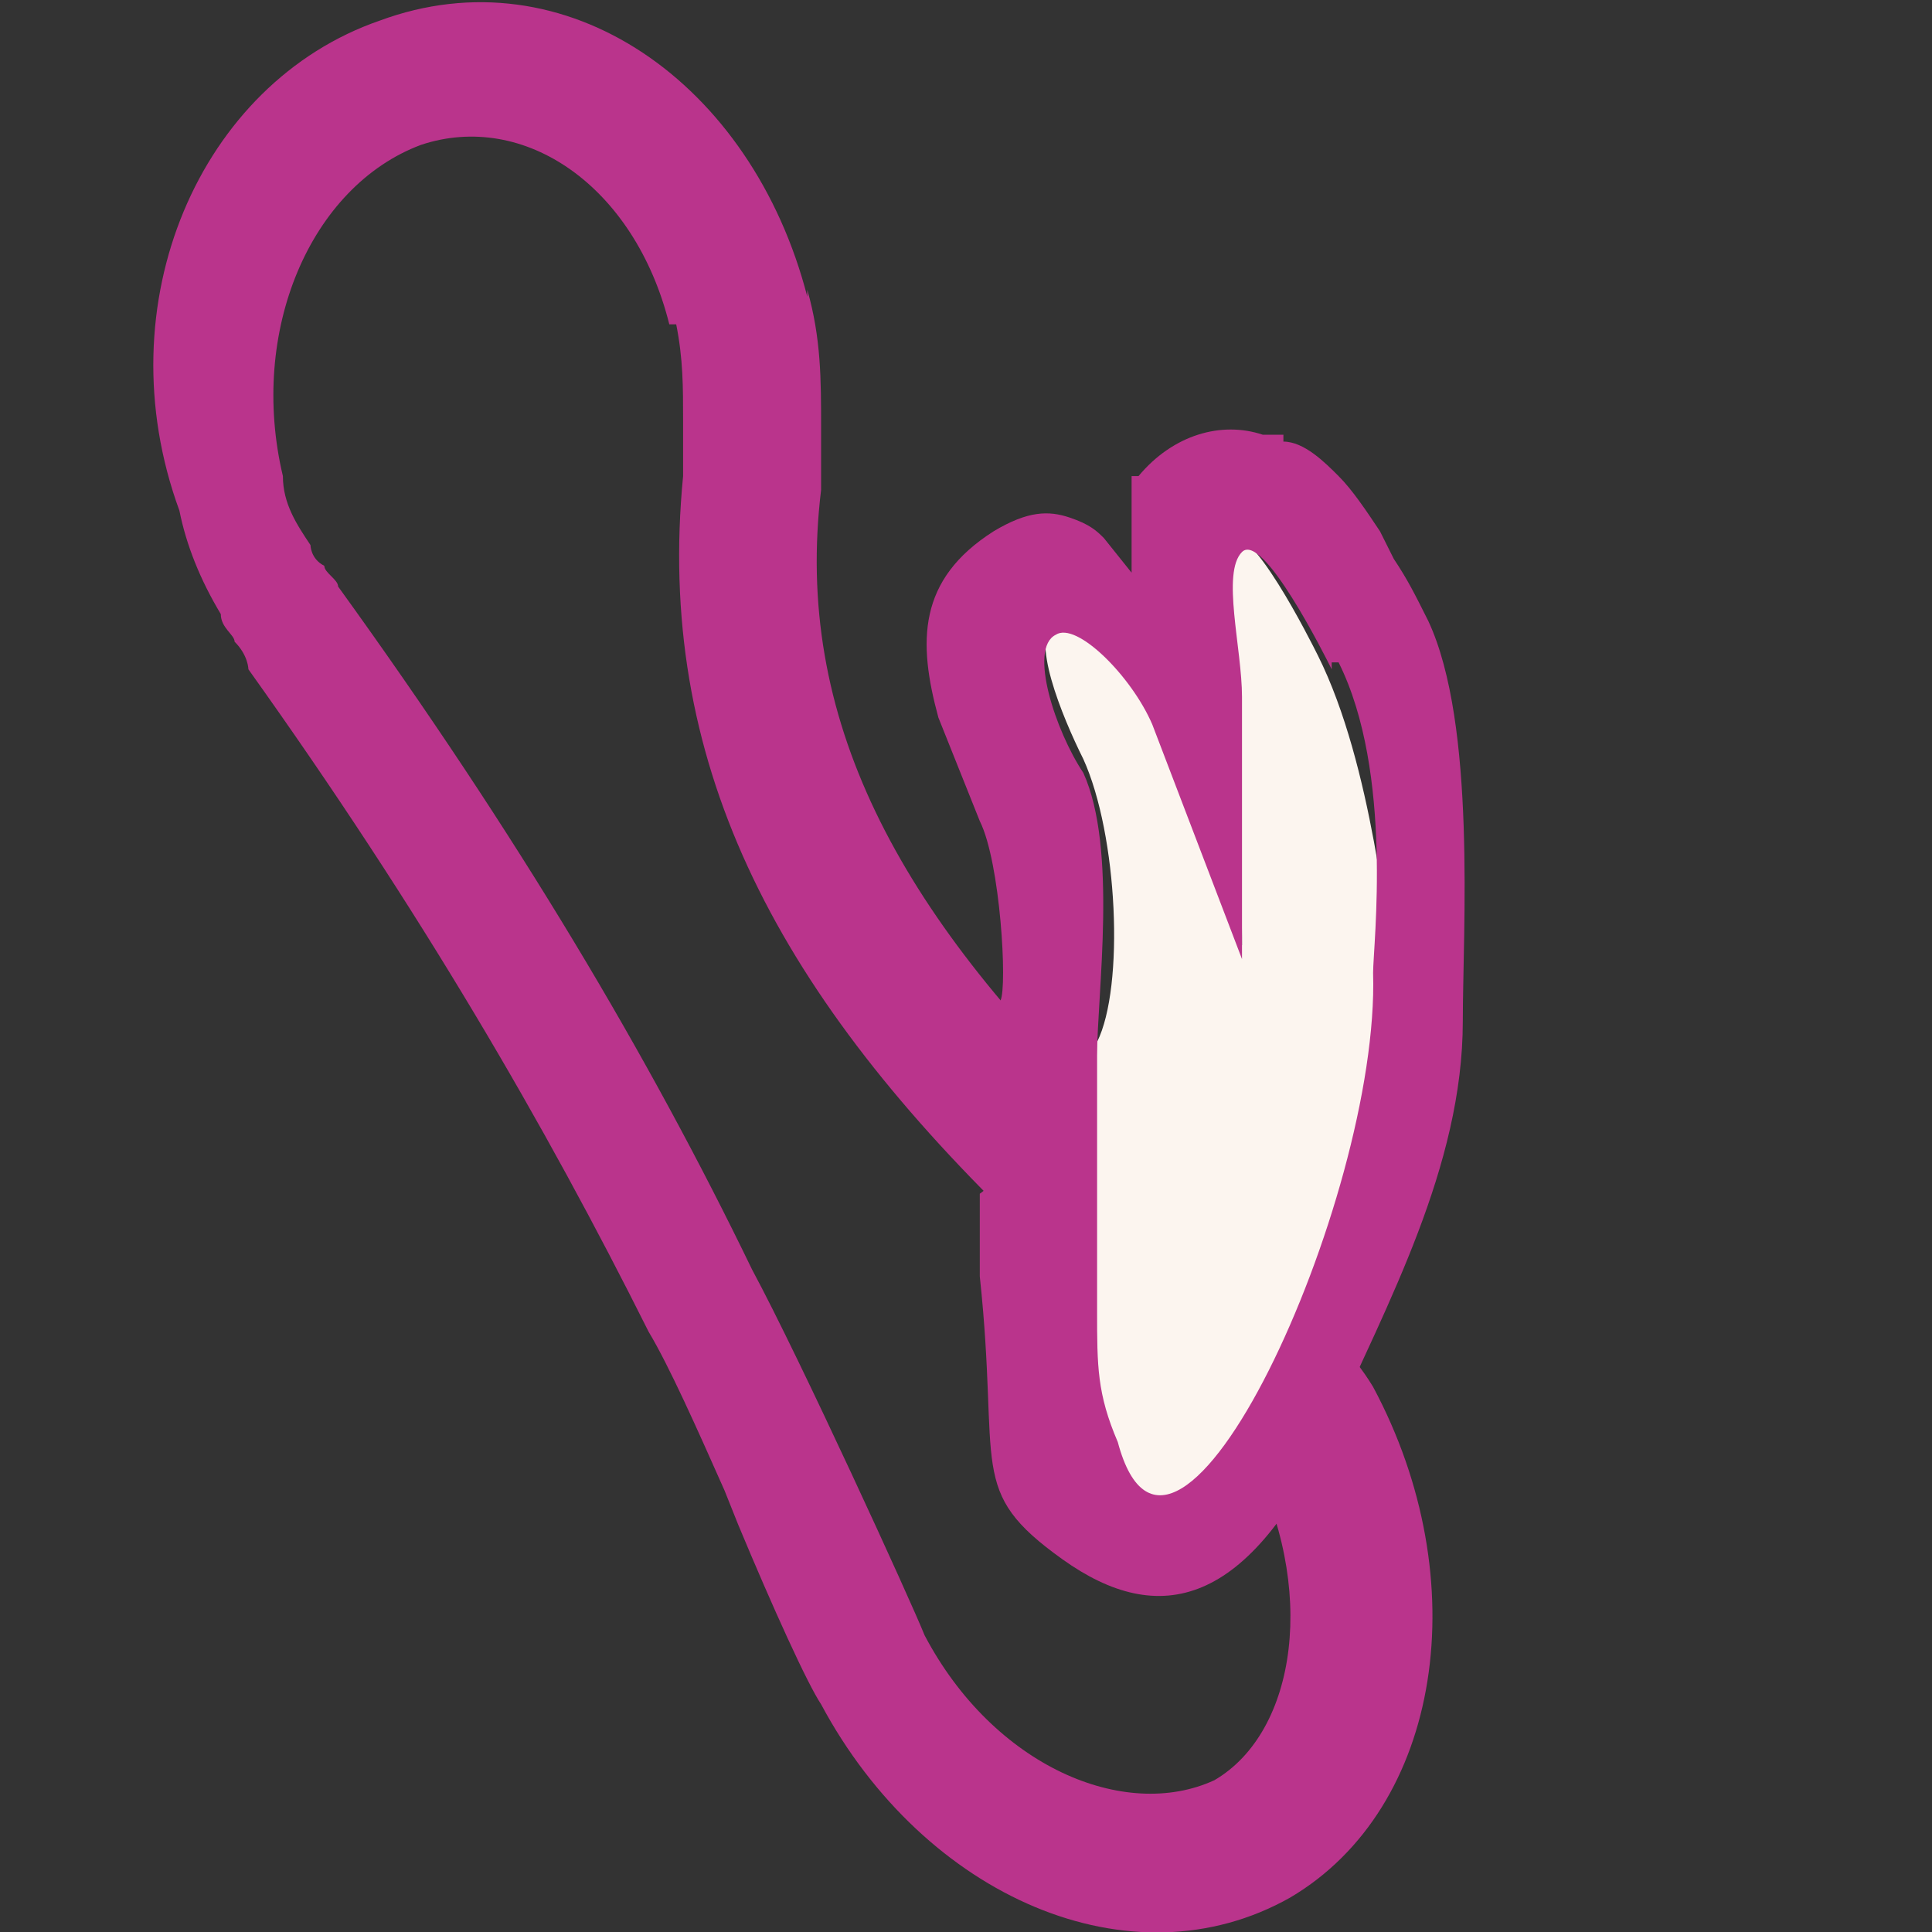 <?xml version="1.0" encoding="UTF-8"?>
<svg xmlns="http://www.w3.org/2000/svg" version="1.1" viewBox="0 0 28 28">
  <rect x="0" y="0" width="28" height="28" fill="#333333" stroke="none"/>
  <defs>
    <style>
      .cls-1 {
        fill: #ba348c;
      }

      .cls-2 {
        fill: #fcf5ef;
        fill-rule: evenodd;
      }
    </style>
  </defs>
  <!-- Generator: Adobe Illustrator 28.7.1, SVG Export Plug-In . SVG Version: 1.2.0 Build 142)  -->
  <g>
    <g id="Réteg_1">
      <g id="Ikonok">
        <g id="Lista-2.szint">
          <g id="_7-multifunkcionalis-copy-2">
            <path id="Stroke-1" class="cls-1" d="M11.7,4.2c.2.7.2,1.3.2,2v.5h0v.4c-.4,3.3,1.1,6.1,4.2,9.1.5.5,2.3,2.2,2.2,2.1.8.8,1.3,1.3,1.6,1.8,1.5,2.8,1,6.1-1.2,7.4-2.3,1.3-5.3,0-6.8-2.8-.2-.3-.7-1.4-1.2-2.6l-.2-.5c-.4-.9-.8-1.8-1.1-2.3-1.5-3-3.3-6.1-5.8-9.6,0,0,0-.2-.2-.4,0-.1-.2-.2-.2-.4-.3-.5-.5-1-.6-1.5C1.5,4.4,2.9,1.2,5.5.3c2.7-1,5.4.9,6.2,4h0ZM9.7,4.7c-.5-2-2.1-3.1-3.6-2.6-1.6.6-2.5,2.7-2,4.8,0,.4.2.7.4,1,0,0,0,.2.2.3,0,.1.2.2.2.3,2.6,3.6,4.5,6.8,6,9.9.7,1.3,2.3,4.8,2.5,5.3,1,1.9,2.9,2.7,4.2,2.1,1.2-.7,1.5-2.8.5-4.7-.2-.3-.5-.7-1.2-1.3h0c-.2-.2-1.7-1.6-2.2-2.1-3.5-3.4-5.2-6.7-4.8-10.8v-.3q0,0,0,0v-.5c0-.5,0-.9-.1-1.4h0Z"/>
            <path id="Stroke-3" class="cls-2" d="M14.6,17.2s.9-1.3,1.3-2.1.3-3-.2-4.1c-.3-.6-.8-1.8-.4-2,.3-.2,1.1.6,1.4,1.3l1.3,3.4s0-2.7-.2-3.8c0-.7-.3-1.8,0-2.1.3-.3,1.2,1.5,1.3,1.7.8,1.6,1,4.1,1.1,4.5.1,3.3-1.8,9.3-4.2,7.4s-1.6-3.5-1.5-4.2h.1Z"/>
            <path id="Stroke-3-2" class="cls-1" d="M18.6,6.4c.3,0,.6.3.8.5.2.2.4.5.6.8,0,0,.1.2.2.4.2.3.3.5.5.9.7,1.5.5,4.5.5,5.8,0,2.1-1.1,4.1-1.9,5.9-1.2,2.6-2.5,2.9-3.9,1.9s-.9-1.3-1.2-4.1v-.5h0v-.9.2c.3-.2.2-.5.2-1.2v-.3c.2-.5,0-1.1.1-1.3s0-2-.3-2.6c-.2-.5-.4-1-.6-1.5-.3-1.1-.3-2,.8-2.7.5-.3.8-.3,1.1-.2s.4.2.5.3l.4.5v-1.4h.1c.5-.6,1.2-.8,1.8-.6h.3ZM19.3,9.7c-.1-.2-1-2-1.3-1.7s0,1.4,0,2.1v3.8l-1.3-3.4c-.3-.7-1.1-1.5-1.4-1.3-.4.2,0,1.4.4,2,.5,1.1.2,3.2.2,4.1v3.7c0,.8,0,1.2.3,1.9.8,3,3.8-3.5,3.7-6.8,0-.4.3-2.9-.5-4.5h-.1Z"/>
          </g>
        </g>
      </g>
    </g>
  </g>
</svg>